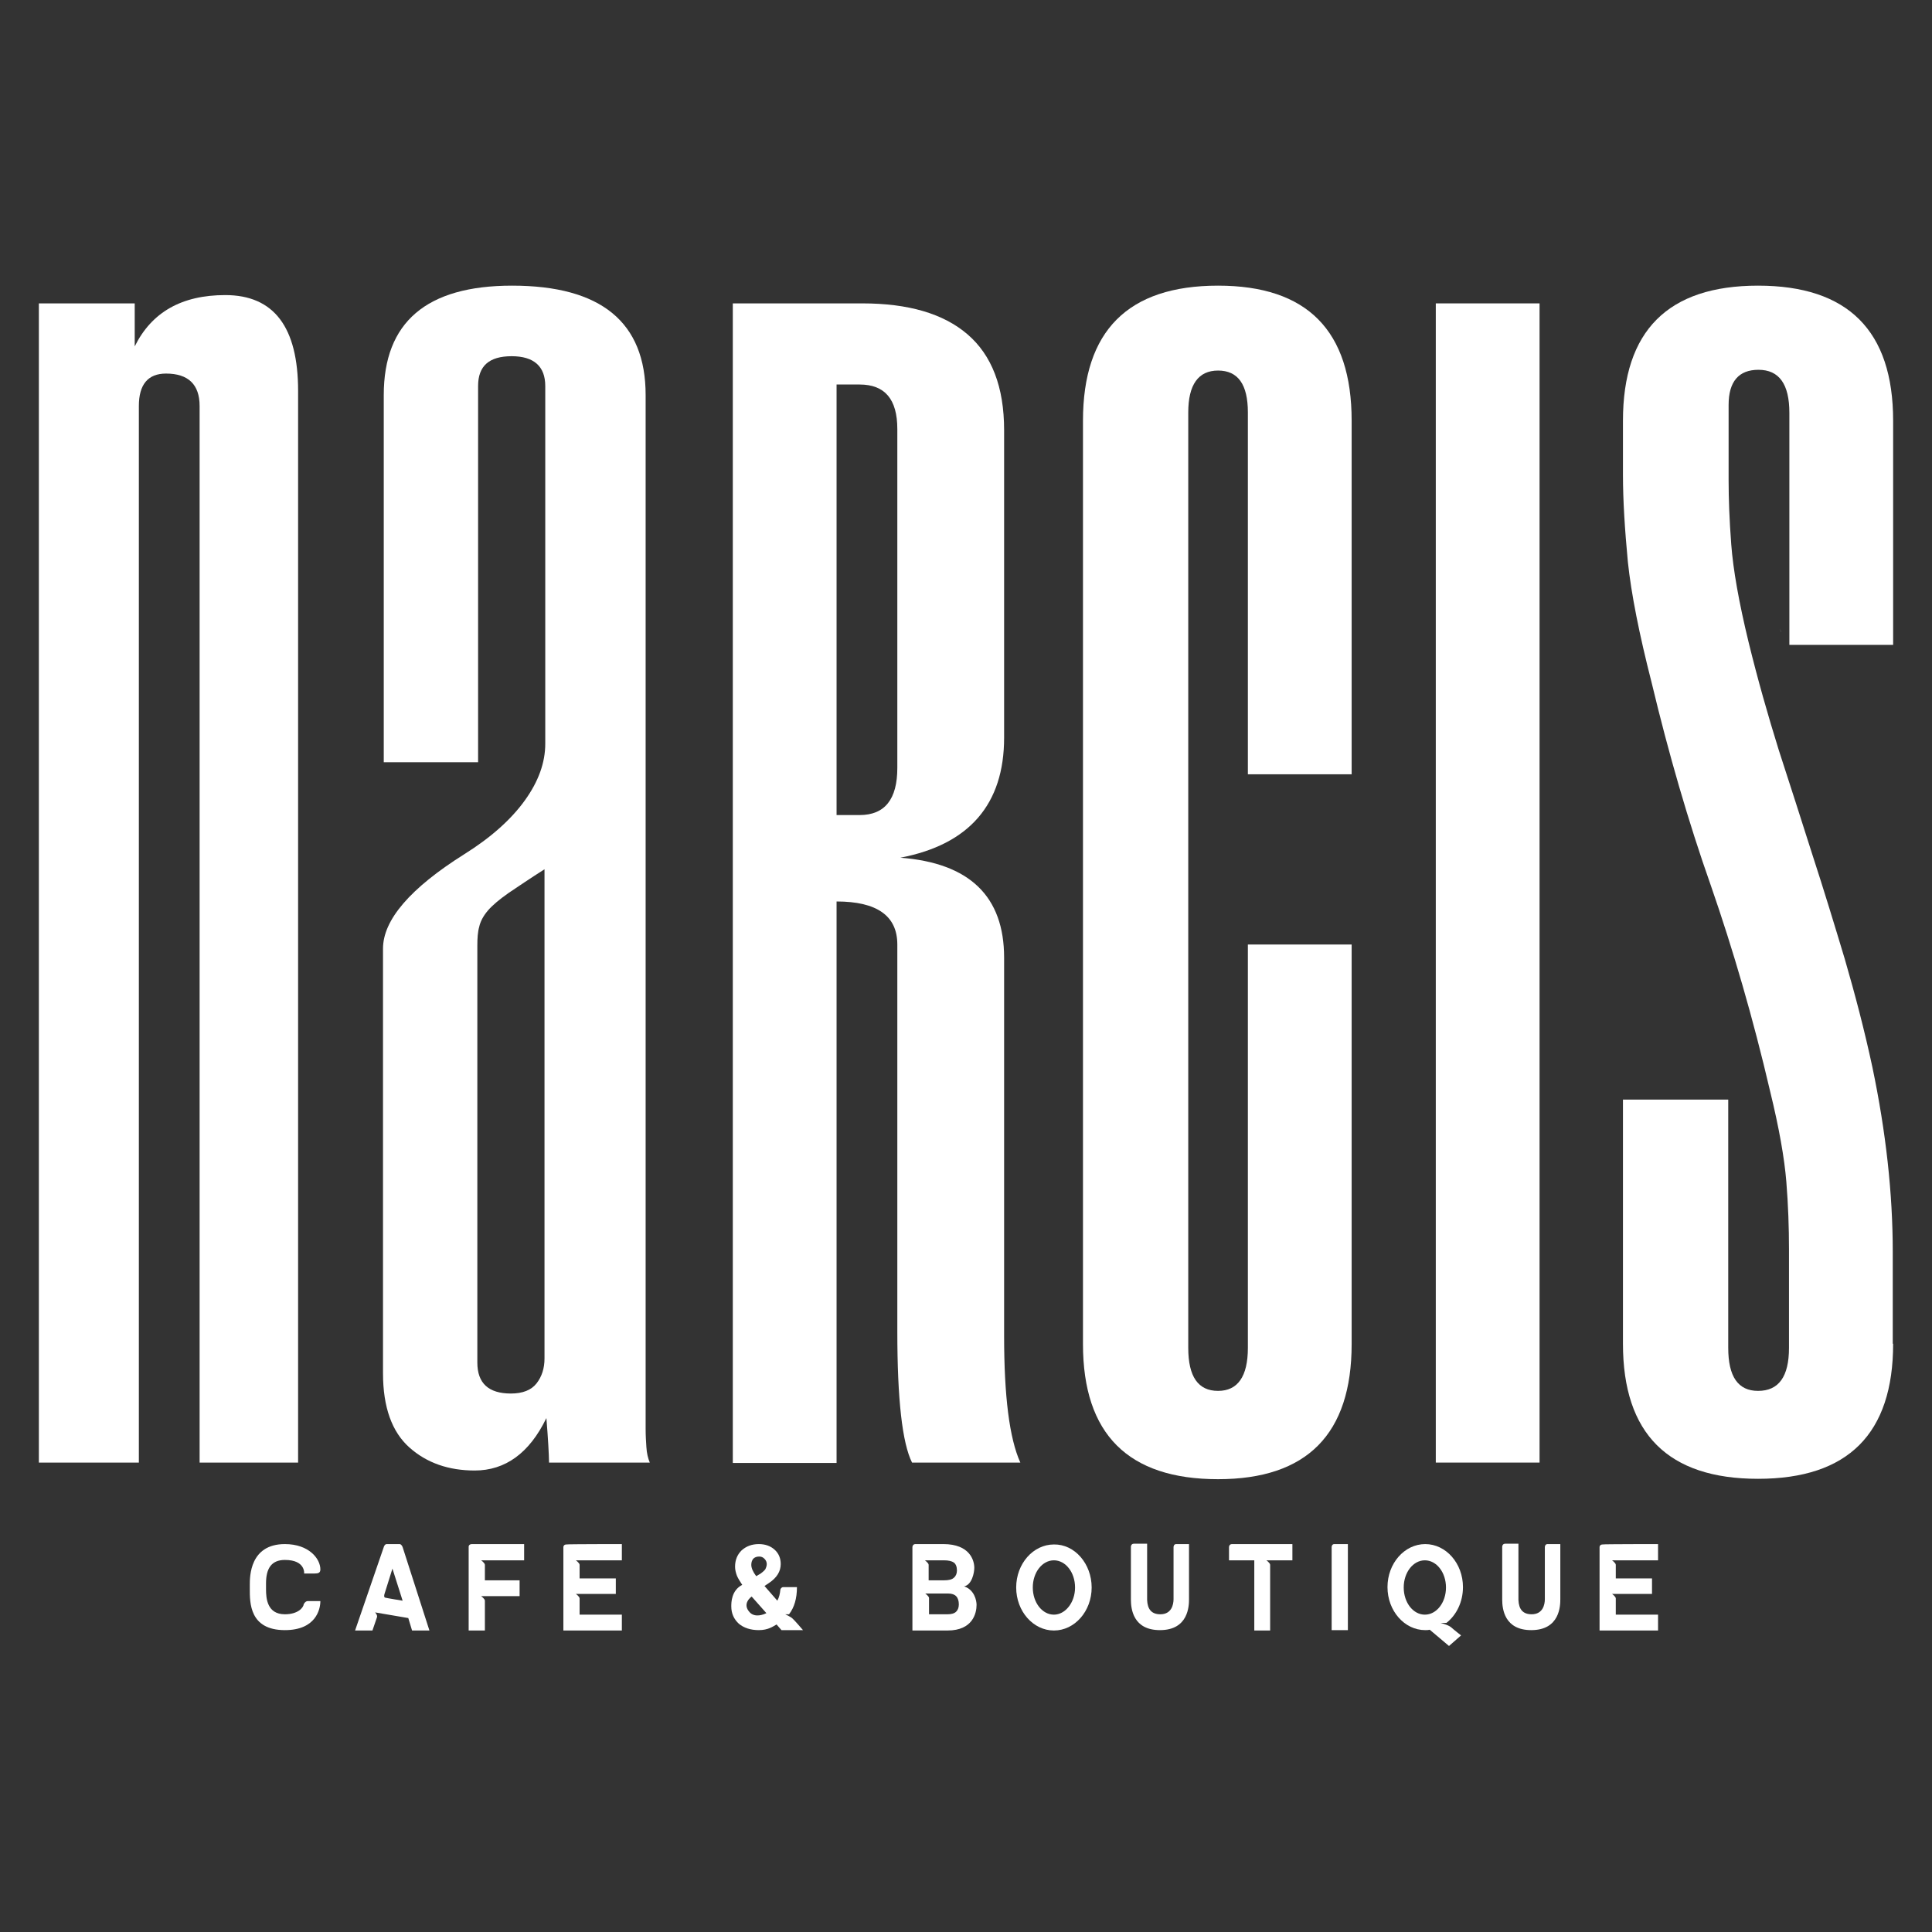 <svg xmlns="http://www.w3.org/2000/svg" xmlns:xlink="http://www.w3.org/1999/xlink" id="Layer_1" x="0px" y="0px" viewBox="0 0 512 512" style="enable-background:new 0 0 512 512;" xml:space="preserve"><rect x="0" y="0" width="512" height="512" fill="#333333" stroke="none"/><style type="text/css">	.st0{fill:#FFFFFF;}</style><g>	<path class="st0" d="M471.8,166.5c0,0.3,0.1,0.5,0.1,0.8c0,0.2,0,0.3,0,0.3L471.8,166.5z"></path>	<g>		<g>			<path class="st0" d="M52.9,387.6v-280c0-5.7-3-8.6-8.9-8.6c-4.8,0-7.2,2.9-7.2,8.6v280H10.3V80.4h25.4v11.4    c4.5-9.1,12.5-13.6,24-13.6c12.9,0,19.3,8.5,19.3,25.4v284H52.9z"></path>			<path class="st0" d="M145.5,387.6c0-1.2-0.1-2.8-0.2-4.8c-0.1-2-0.3-4.3-0.5-7c-4.5,9.3-10.9,13.9-19,13.9    c-6.9,0-12.7-2-17.3-6.1c-4.6-4.1-7-10.6-7-19.7V251.4c0-7.6,7.2-16,21.5-25c7.2-4.5,12.5-9.3,16.1-14.3c3.6-5,5.4-10,5.4-15    v-94.8c0-5.2-3-7.9-8.9-7.9c-6,0-8.9,2.6-8.9,7.9V202h-25v-97.3c0-19.3,11.3-29,34-29c23.6,0,35.4,9.7,35.4,29v274    c0,1.7,0.1,3.3,0.2,4.8c0.1,1.6,0.4,2.9,0.9,4.1H145.5z M144.4,230.3c-4.1,2.6-7.3,4.8-9.7,6.4c-2.4,1.7-4.2,3.2-5.4,4.6    c-1.2,1.4-2,2.9-2.3,4.3c-0.4,1.4-0.5,3.1-0.5,5v110.5c0,5.5,3,8.2,8.9,8.2c3.1,0,5.4-0.9,6.8-2.7s2.1-4,2.1-6.6V230.3z"></path>			<path class="st0" d="M241.7,387.6c-2.6-5.2-3.9-16.8-3.9-34.7V250.3c0-7.6-5.4-11.4-16.1-11.4v148.8h-27.5V80.4h34.3    c12.2,0,21.5,2.7,27.9,8.2c6.4,5.5,9.7,13.9,9.7,25.4v81.5c0,17.6-9.2,28.3-27.5,31.8c18.4,1.4,27.5,10.3,27.5,26.5V354    c0,16,1.4,27.2,4.3,33.6H241.7z M237.8,113.7c0-7.9-3.3-11.8-10-11.8h-6.1v114.1h6.1c6.7,0,10-4.2,10-12.5V113.7z"></path>			<path class="st0" d="M330.7,250.3h27.5v105.9c0,23.8-11.8,35.8-35.4,35.8c-23.8,0-35.8-11.9-35.8-35.8V111.5    c0-23.8,11.9-35.8,35.8-35.8c23.6,0,35.4,11.9,35.4,35.8v93.7h-27.5v-95.9c0-7.4-2.6-11.1-7.9-11.1c-5.2,0-7.9,3.7-7.9,11.1    v247.9c0,7.6,2.6,11.4,7.9,11.4c5.2,0,7.9-3.8,7.9-11.4V250.3z"></path>			<path class="st0" d="M380.5,387.6V80.4H408v307.2H380.5z"></path>			<path class="st0" d="M501.7,356.1c0,23.8-11.9,35.8-35.8,35.8c-23.8,0-35.8-11.9-35.8-35.8v-64.7h27.9v65.8    c0,7.6,2.6,11.4,7.9,11.4c5.5,0,8.2-3.8,8.2-11.4v-26.1c0-5.7-0.2-11.7-0.7-17.9c-0.5-6.2-1.9-14.2-4.3-24    c-4.5-19.3-9.8-37.5-15.7-54.5c-6-17-11.2-35-15.7-53.8c-3.3-12.9-5.4-23.5-6.3-32c-0.8-8.5-1.3-16.2-1.3-23.1v-14.3    c0-23.8,11.9-35.8,35.8-35.8c23.8,0,35.8,11.9,35.8,35.8v59.4h-27.5v-61.5c0-7.6-2.7-11.4-8.2-11.4c-5.2,0-7.9,3.1-7.9,9.3v20    c0,4.8,0.2,10.4,0.7,17c0.5,6.6,2,15.2,4.6,25.9c2.4,9.8,5.1,19.3,8,28.6c3,9.3,6,18.5,8.9,27.7c3,9.2,5.8,18.4,8.6,27.7    c2.7,9.3,5.2,18.8,7.3,28.6c3.6,17.2,5.4,33.5,5.4,49V356.1z"></path>		</g>	</g>	<g>		<path class="st0" d="M81.6,424.3h3.3c0,2.2-1.2,7.7-9.4,7.7c-9.4,0-9.3-7.3-9.3-10.9V420c0-2.2,0-10.8,9.3-10.8   c6.4,0,9.4,3.9,9.4,6.7c0,0.9-0.5,1.1-1.6,1.1c-0.7,0-2.7,0-2.7,0s0.4-3.6-5.1-3.6c-3.6,0-5,2.3-5,6.2v1.6c0,2.4,0.3,6.6,5,6.6   c3.4,0,4.9-1.7,5-2.7C80.6,425,80.9,424.3,81.6,424.3L81.6,424.3z"></path>		<path class="st0" d="M113.8,432.1h-4.6l-1-3.3l-8.8-1.5c0,0,0.7,0.7,0.5,1.3c-0.1,0.3-1.2,3.5-1.2,3.5h-4.6l7.6-22.1   c0,0,0.2-0.8,0.8-0.8c0.4,0,3.1,0,3.4,0c0.5,0,0.8,0.8,0.8,0.8L113.8,432.1z M106.7,424.2l-2.7-8.5l-2.1,6.7c0,0-0.3,0.9,0.2,1   C102.4,423.5,106.7,424.2,106.7,424.2z"></path>		<path class="st0" d="M138.9,409.2v4.3h-11.4c0,0,1,0.7,1,1.2c0,0.5,0,4.1,0,4.1h9.2v4.2h-10.2c0,0,1,0.7,1,1.2c0,0.6,0,7.9,0,7.9   h-4.3V410c0,0-0.1-0.8,0.9-0.8C126.4,409.2,138.9,409.2,138.9,409.2z"></path>		<path class="st0" d="M164.8,409.2v4.3h-12.2c0,0,1,0.7,1,1.2s0,3.6,0,3.6h9.6v4.1h-10.6c0,0,1,0.7,1,1.2s0,4.3,0,4.3h11.2v4.2   h-15.5V410c0,0,0-0.7,0.8-0.7C150.5,409.2,164.8,409.2,164.8,409.2z"></path>		<path class="st0" d="M212.8,432h-5.7l-1.3-1.5c-0.9,0.5-2.2,1.5-4.7,1.5c-2.2,0-4-0.6-5.3-1.7c-1.3-1.2-2-2.7-2-4.6   c0-1,0-4.2,2.9-5.7l0,0c-0.6-0.9-1.1-1.7-1.4-2.4c-0.3-0.8-0.5-1.6-0.5-2.4c0-1.8,0.6-3.2,1.7-4.3c1.2-1.1,2.7-1.7,4.6-1.7   c1.7,0,3.1,0.5,4.2,1.5c1.1,1,1.6,2.3,1.6,3.8c0,1.9-1,3.6-3.1,5l-1.2,0.8l3.4,3.9c0.5-0.9,0.7-1.9,0.8-2.9c0-0.2,0.3-0.7,0.8-0.7   c0.4,0,3.6,0,3.6,0c0,3-0.7,5.4-2.1,7.2h-1c0,0,1.5,0.7,1.9,1.1C210.5,429.3,212.8,432,212.8,432z M203.1,427.5l-3.9-4.4   c0,0-2.8,1.9-0.4,4.3C200.2,428.7,202.3,427.9,203.1,427.5z M199.1,414.7c0,0.8,0.4,1.8,1.3,3l1.2-0.7c0.5-0.4,0.9-0.7,1.2-1.1   c0.2-0.4,0.4-0.9,0.4-1.4c0-0.5-0.2-1-0.6-1.4c-0.4-0.4-0.8-0.6-1.4-0.6c-0.7,0-1.2,0.2-1.6,0.6   C199.3,413.5,199.1,414,199.1,414.7z"></path>		<path class="st0" d="M258.8,425.3c0,2.2-1,6.8-7.7,6.8h-9.3c0,0,0-21.8,0-22.1s0.2-0.8,0.8-0.8c0.6,0,7.4,0,7.4,0   c7,0,8.2,4.3,8.2,6.3c0,1.2-0.6,4.5-2.7,4.9C258.2,421.3,258.8,424.1,258.8,425.3z M254.1,425.2c0-1.9-0.9-2.9-2.8-2.9h-6.1   c0,0,1,0.7,1,1.2c0,0.6,0,4.3,0,4.3h4.9c1,0,1.8-0.2,2.3-0.7C253.8,426.7,254.1,426.1,254.1,425.2z M245.1,413.5c0,0,1,0.7,1,1.2   c0,0.4,0,4.1,0,4.1h4.1c1.2,0,2.1-0.2,2.6-0.7c0.5-0.4,0.8-1.1,0.8-1.9c0-1-0.3-1.7-0.8-2.1c-0.6-0.4-1.4-0.6-2.7-0.6H245.1z"></path>		<path class="st0" d="M289.3,420.7c0,6.3-4.5,11.4-10,11.4s-10-5.1-10-11.4s4.5-11.4,10-11.4C284.8,409.2,289.3,414.4,289.3,420.7z    M284.9,420.7c0-4-2.5-7.2-5.6-7.2c-3.1,0-5.6,3.2-5.6,7.2c0,4,2.5,7.2,5.6,7.2C282.3,427.9,284.9,424.7,284.9,420.7z"></path>		<path class="st0" d="M315.1,409.2v14.6c0,1.7-0.1,8.2-7.7,8.2c-7.1,0-7.7-5.6-7.7-8.1v-14c0,0,0-0.8,0.8-0.8c0.3,0,3.5,0,3.5,0   v14.9c0.1,2.5,1.2,3.8,3.5,3.8c3,0,3.5-2.6,3.5-4V410c0,0,0-0.8,0.7-0.8C312,409.2,315.1,409.2,315.1,409.2z"></path>		<path class="st0" d="M342.5,409.2v4.3h-6.9c0,0,1,0.7,1,1.2c0,0.5,0,17.4,0,17.4h-4.2v-18.6h-6.7V410c0,0,0-0.8,0.8-0.8   C326.7,409.2,342.5,409.2,342.5,409.2z"></path>		<path class="st0" d="M357.2,409.2v22.8h-4.3V410c0,0,0-0.8,0.7-0.8C354,409.2,357.2,409.2,357.2,409.2z"></path>		<path class="st0" d="M384.5,431.2c0.9,0.8,2.7,2.2,2.7,2.2l-3.2,2.8l-5.1-4.3c-0.4,0.1-0.8,0.1-1.2,0.1c-5.5,0-10-5.1-10-11.4   c0-6.3,4.5-11.4,10-11.4c5.5,0,10,5.1,10,11.4c0,3.9-1.7,7.4-4.4,9.5l-1.5,0C381.7,430.1,383.6,430.5,384.5,431.2z M383.2,420.7   c0-4-2.5-7.2-5.6-7.2c-3.1,0-5.6,3.2-5.6,7.2c0,4,2.5,7.2,5.6,7.2C380.7,427.9,383.2,424.7,383.2,420.7z"></path>		<path class="st0" d="M413.5,409.2v14.6c0,1.7-0.1,8.2-7.7,8.2c-7.1,0-7.7-5.6-7.7-8.1v-14c0,0,0-0.8,0.8-0.8c0.3,0,3.5,0,3.5,0   v14.9c0.1,2.5,1.2,3.8,3.5,3.8c3,0,3.5-2.6,3.5-4V410c0,0,0-0.8,0.7-0.8C410.3,409.2,413.5,409.2,413.5,409.2z"></path>		<path class="st0" d="M439.4,409.2v4.3h-12.2c0,0,1,0.7,1,1.2s0,3.6,0,3.6h9.6v4.1h-10.6c0,0,1,0.7,1,1.2s0,4.3,0,4.3h11.2v4.2   h-15.5V410c0,0,0-0.7,0.8-0.7C425,409.2,439.4,409.2,439.4,409.2z"></path>	</g></g></svg>